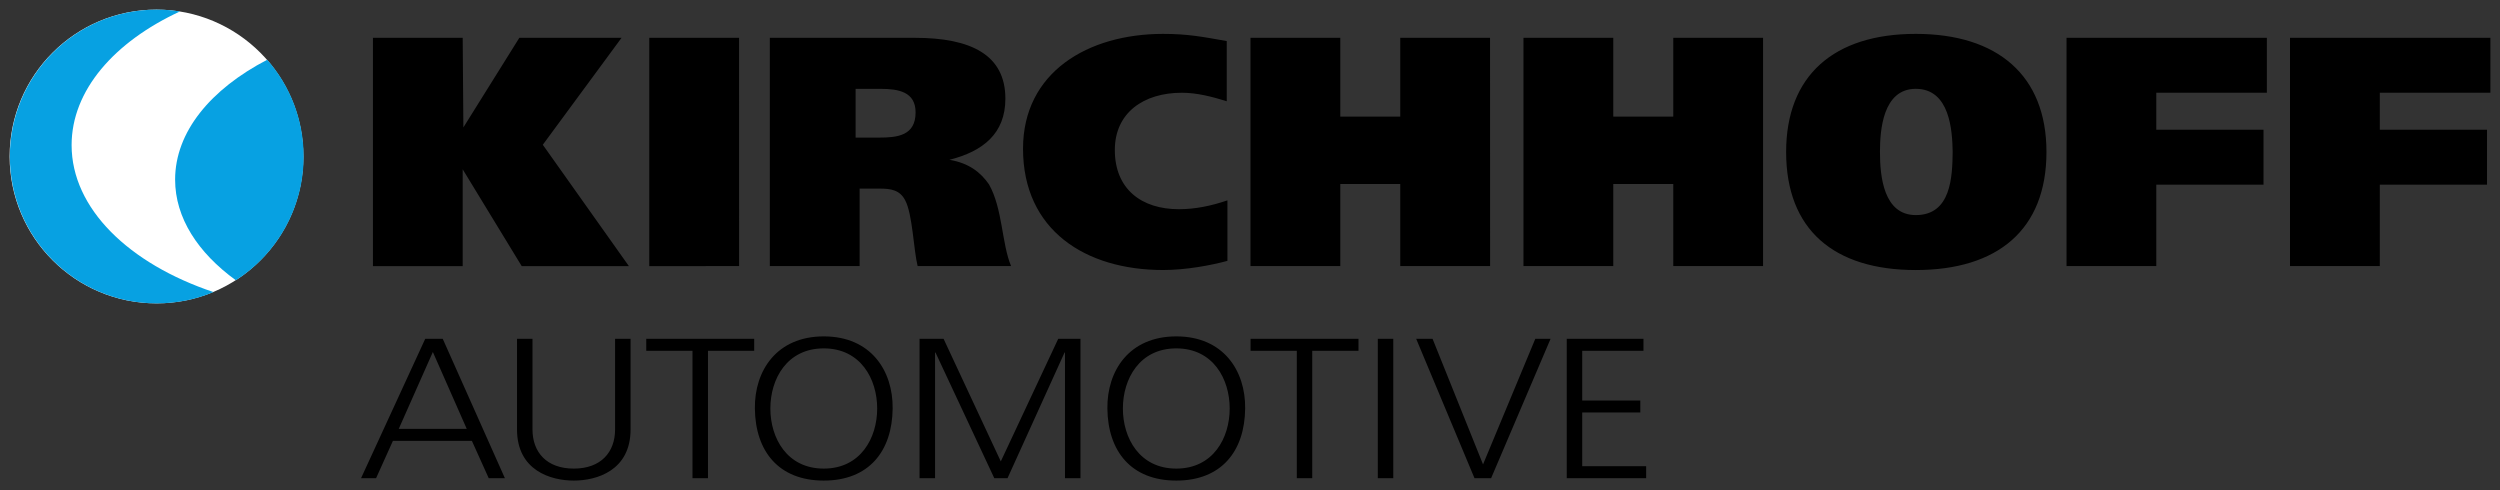 <?xml version="1.0" encoding="utf-8"?>
<!-- Generator: Adobe Illustrator 15.1.0, SVG Export Plug-In . SVG Version: 6.00 Build 0)  -->
<!DOCTYPE svg PUBLIC "-//W3C//DTD SVG 1.1//EN" "http://www.w3.org/Graphics/SVG/1.1/DTD/svg11.dtd">
<svg version="1.1" id="Ebene_1" xmlns="http://www.w3.org/2000/svg" xmlns:xlink="http://www.w3.org/1999/xlink" x="0px" y="0px"
	 width="260px" height="51px" viewBox="0 0 260 51" enable-background="new 0 0 260 51" xml:space="preserve">
<rect x="0" y="0" width="260" height="51" fill="#333333" stroke="none"/>
<g>
	<g>
		<path d="M48.12,3.934h-9.335v23.742h9.335V17.608l6.137,10.067h11.147l-8.952-12.619L64.64,3.934H54.01l-5.819,9.319L48.12,3.934z
			 M238.16,27.671h9.34v-8.467h11.15V13.49H247.5V9.645H259V3.932h-20.84V27.671z M214.919,27.673h9.335v-8.469h11.152V13.49
			h-11.152V9.645h11.499V3.932h-20.834V27.673z M195.516,15.805c0-2.212,0.276-6.568,3.727-6.568c3.552,0,3.798,4.356,3.835,6.568
			c-0.037,2.549-0.145,6.564-3.835,6.564C195.897,22.369,195.516,18.354,195.516,15.805 M212.832,15.801
			c0-7.957-5.088-12.278-13.596-12.278c-8.497,0-13.479,4.321-13.479,12.283c0.003,8.096,4.981,12.278,13.484,12.278
			C207.744,28.083,212.832,23.901,212.832,15.801 M174.02,12.128h-6.239V3.934h-9.341v23.739h9.341v-8.537h6.239v8.537h9.338V3.932
			l-9.338,0.002V12.128z M145.626,12.128h-6.236V3.934h-9.34v23.739h9.34v-8.537h6.236v8.537h9.344l-0.006-23.739h-9.338V12.128z
			 M127.652,20.837c-1.708,0.58-3.347,0.92-5.052,0.92c-3.866,0-6.658-2.075-6.658-6.157c0-3.876,3-5.954,6.97-5.954
			c1.568,0,3.135,0.406,4.669,0.885v-6.26c-2.508-0.443-4.042-0.747-6.622-0.747c-7.805,0-14.564,3.98-14.564,11.941
			c0,8.468,6.481,12.617,14.566,12.617c2.368,0,4.949-0.479,6.692-0.953L127.652,20.837z M88.983,9.24h2.578
			c1.881,0,3.66,0.304,3.66,2.449c0,2.415-1.883,2.621-3.798,2.621h-2.44V9.24z M80.062,27.673h9.339v-8.058h2.09
			c1.15,0,2.094,0.136,2.65,1.222c0.765,1.43,0.871,5.14,1.291,6.835h9.721c-0.977-2.31-0.873-5.983-2.301-8.501
			c-0.871-1.255-2.089-2.212-4.111-2.551c3.487-0.884,5.818-2.719,5.818-6.362c0-4.559-3.588-6.325-9.407-6.325h-15.09V27.673z
			 M67.524,3.934v23.742l9.342-0.003L76.862,3.934H67.524z"/>
		<path fill="#FFFFFF" d="M1,16.273C0.997,7.838,7.837,1,16.271,1c8.436,0.003,15.277,6.844,15.28,15.278
			c0,8.436-6.836,15.274-15.273,15.271C7.842,31.547,1.001,24.711,1,16.273"/>
		<path fill="#07A1E2" d="M1.025,16.276C1.025,7.838,7.863,1,16.3,1c0.82,0,1.626,0.065,2.414,0.191
			C11.872,4.359,7.447,9.406,7.447,15.093c0.001,6.601,5.971,12.341,14.754,15.282c-1.813,0.76-3.806,1.178-5.895,1.178
			C7.868,31.553,1.025,24.713,1.025,16.276"/>
		<path fill="#07A1E2" d="M27.792,6.213c2.36,2.689,3.785,6.211,3.787,10.065c0,5.41-2.81,10.162-7.048,12.872
			c-3.954-2.866-6.319-6.506-6.319-10.465C18.211,13.722,21.901,9.277,27.792,6.213"/>
	</g>
</g>
<g>
	<path d="M162.941,49.731h8.259v-1.244h-6.65v-5.588h6.043v-1.246h-6.043V36.48h6.371v-1.246h-7.979V49.731z M161.261,35.234h-1.589
		l-5.437,13.064l-5.249-13.064h-1.705l6.066,14.497h1.729L161.261,35.234z M143.291,49.731h1.61V35.234h-1.61V49.731z
		 M134.868,49.731h1.605V36.48h4.809v-1.246h-11.224v1.246h4.81V49.731z M122.334,36.232c3.826,0,5.554,3.178,5.554,6.252
		s-1.728,6.25-5.554,6.25c-3.827,0-5.554-3.176-5.554-6.25S118.507,36.232,122.334,36.232 M115.168,42.484
		c0.048,4.445,2.474,7.497,7.166,7.497c4.691,0,7.118-3.052,7.163-7.497c0.047-3.926-2.262-7.5-7.163-7.5
		S115.121,38.559,115.168,42.484 M95.635,49.731h1.611V36.667h0.047l6.113,13.064h1.377l5.929-13.064h0.046v13.064h1.61V35.234
		h-2.311l-5.974,12.752l-5.952-12.752h-2.497V49.731z M85.672,36.232c3.826,0,5.555,3.178,5.555,6.252s-1.729,6.25-5.555,6.25
		c-3.828,0-5.554-3.176-5.554-6.25S81.844,36.232,85.672,36.232 M78.507,42.484c0.047,4.445,2.474,7.497,7.165,7.497
		c4.69,0,7.117-3.052,7.164-7.497c0.046-3.926-2.263-7.5-7.164-7.5C80.771,34.984,78.459,38.559,78.507,42.484 M72.02,49.731h1.61
		V36.48h4.807v-1.246H67.211v1.246h4.809V49.731z M65.578,35.234h-1.61v9.43c0,2.368-1.471,4.07-4.294,4.07
		c-2.824,0-4.295-1.702-4.295-4.07v-9.43H53.77v9.43c0,4.278,3.524,5.317,5.905,5.317c2.38,0,5.904-1.039,5.904-5.317V35.234z
		 M48.541,44.602H41.47l3.547-7.995L48.541,44.602z M37.55,49.731h1.563l1.75-3.883h8.213l1.751,3.883h1.681l-6.464-14.497h-1.819
		L37.55,49.731z"/>
</g>
</svg>
